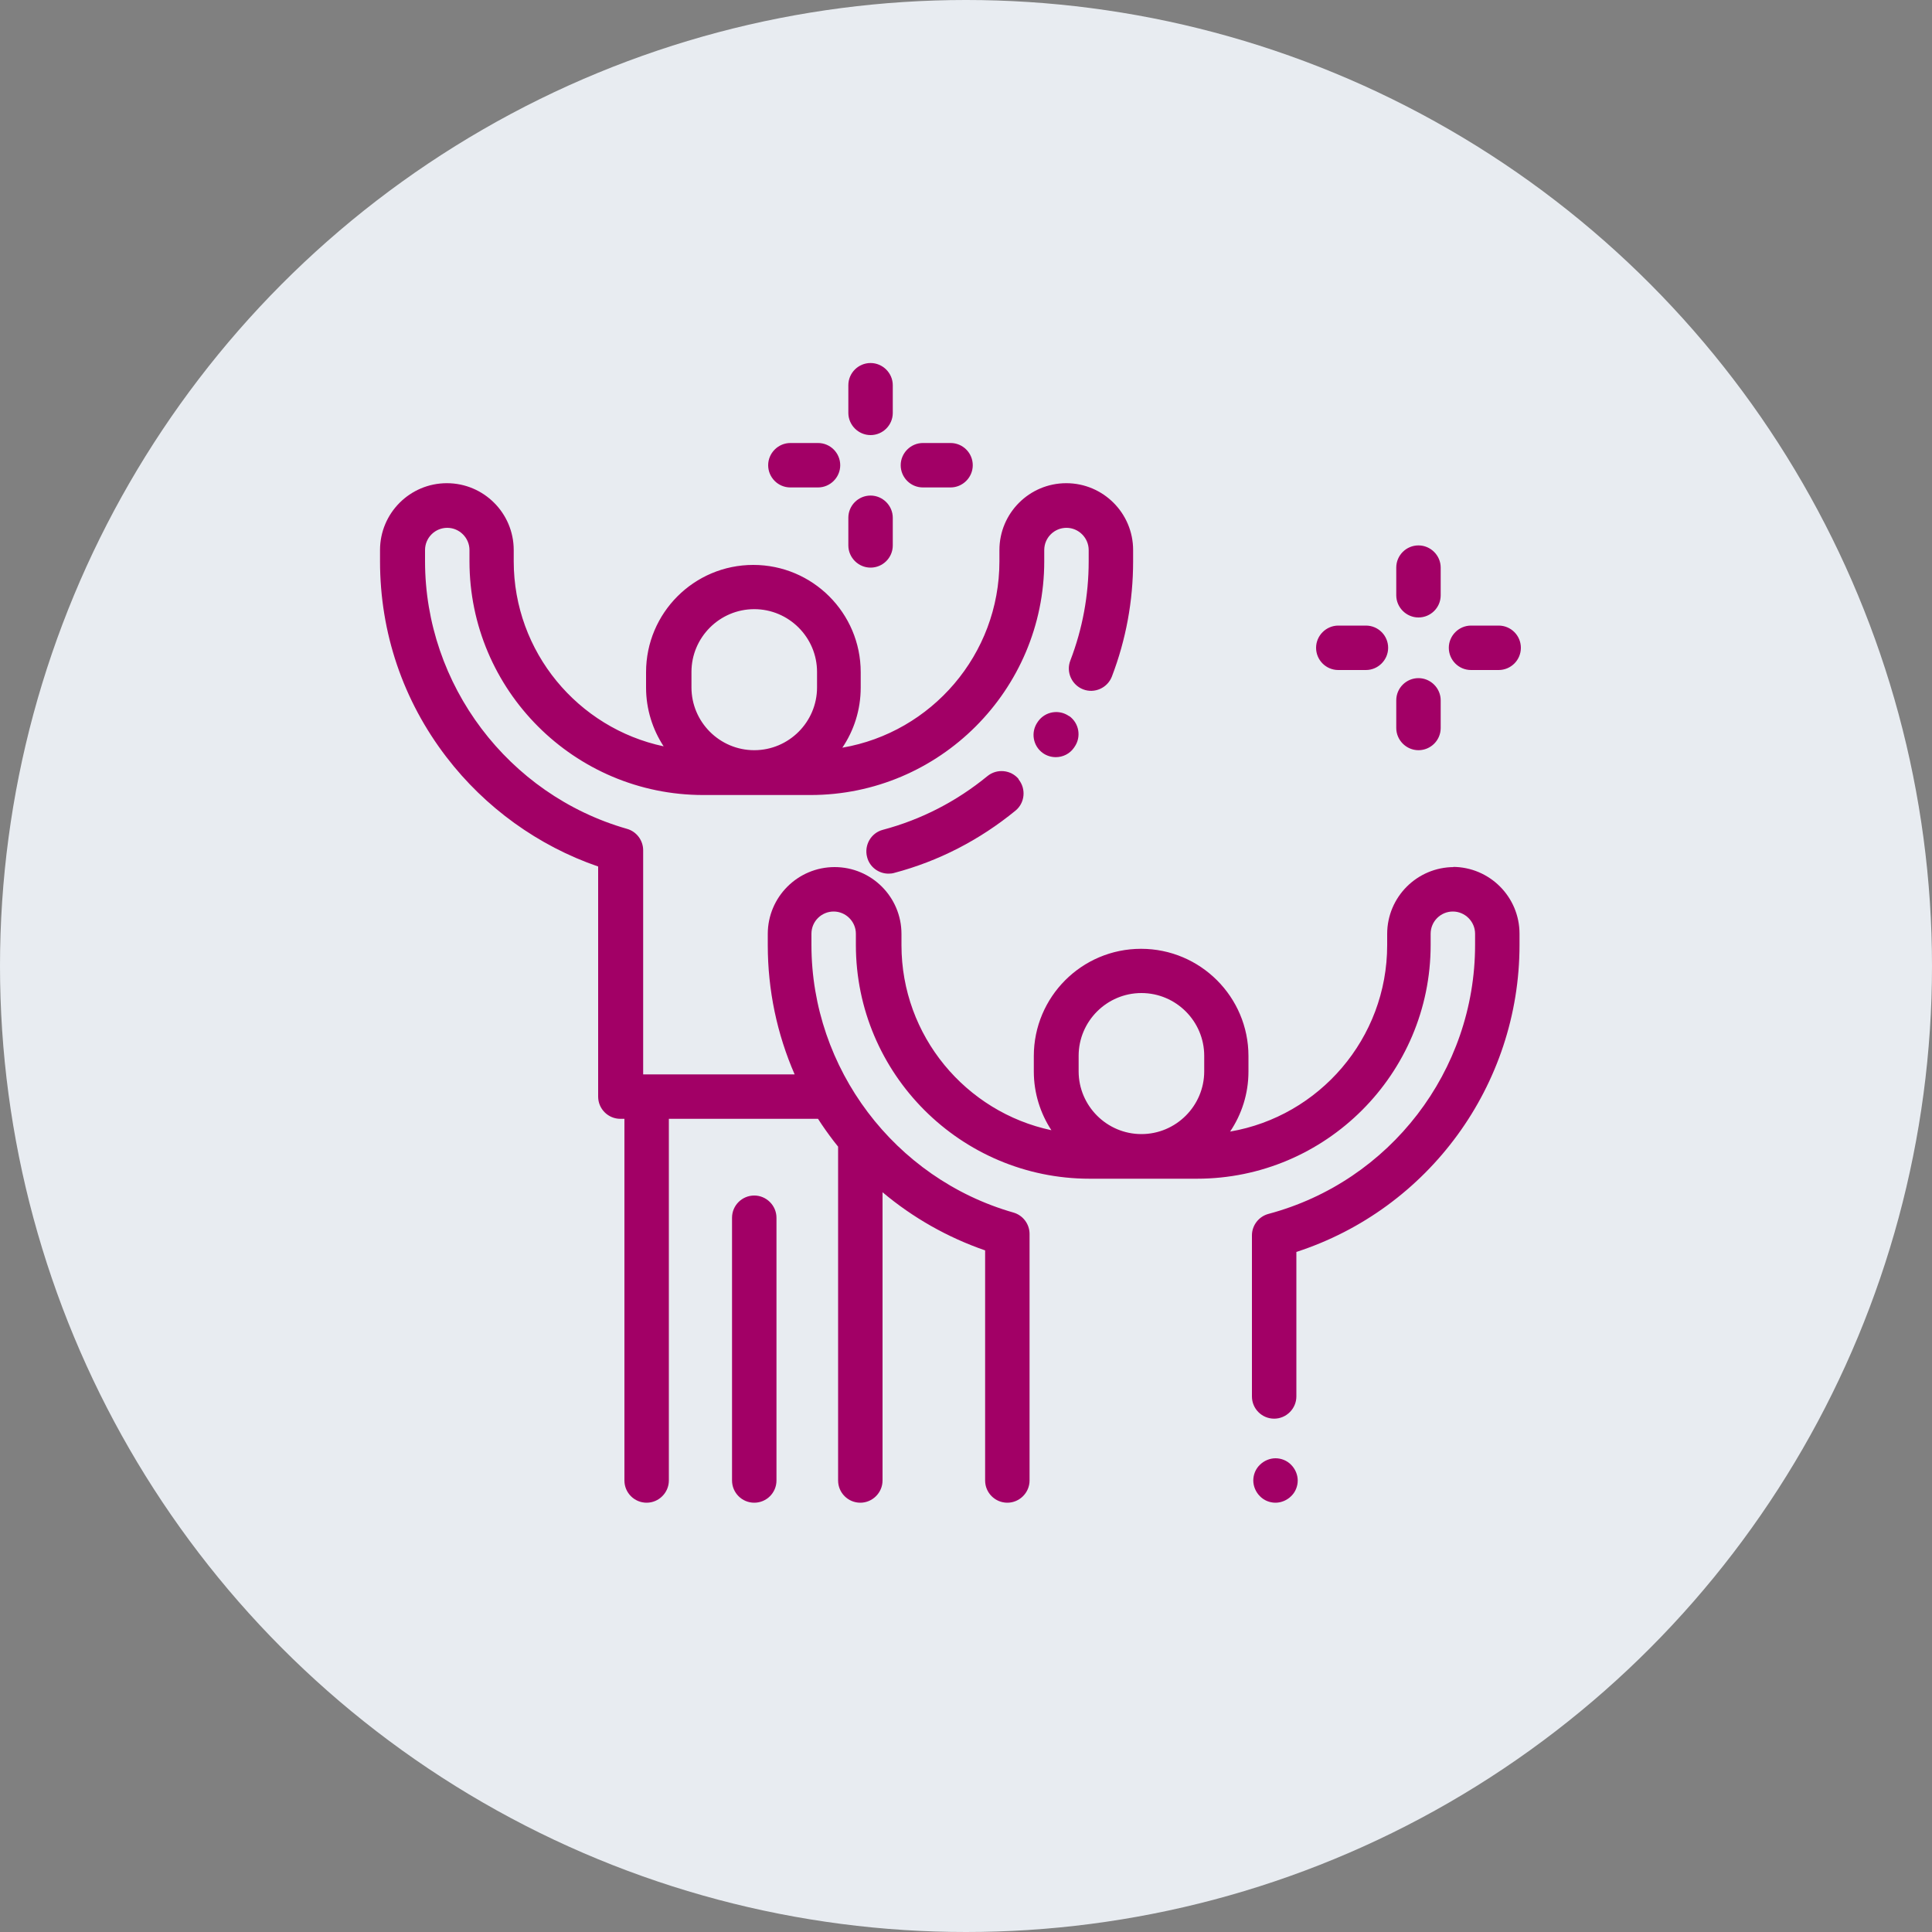 <?xml version="1.0" encoding="UTF-8"?>
<svg xmlns="http://www.w3.org/2000/svg" viewBox="0 0 100 100">
  <rect x="0" y="0" width="100" height="100" fill="#808080" stroke="none"/>
  <defs>
    <style>
      .cls-1 {
        fill: #a20066;
      }

      .cls-1, .cls-2 {
        stroke-width: 0px;
      }

      .cls-2 {
        fill: #e8ecf1;
      }
    </style>
  </defs>
  <g id="CIRCLE">
    <circle class="cls-2" cx="50" cy="50" r="50"/>
  </g>
  <g id="PURPLE_no_circle" data-name="PURPLE no circle">
    <path class="cls-1" d="M55.34,37.07c-.52-.37-1.24-.25-1.61.27l-.02.03c-.37.52-.25,1.24.27,1.61.2.14.43.21.67.21.36,0,.72-.17.94-.49l.02-.03c.37-.52.25-1.24-.27-1.61ZM52.72,40.34c.4.49.33,1.22-.16,1.62-1.86,1.52-3.97,2.61-6.27,3.22-.1.03-.2.04-.3.04-.51,0-.98-.34-1.11-.86-.16-.61.2-1.25.82-1.41,1.99-.53,3.81-1.47,5.41-2.78.49-.4,1.22-.33,1.62.16ZM75.26,44.88c-1.91,0-3.46,1.55-3.46,3.46v.58c0,4.83-3.52,8.86-8.13,9.65.6-.89.95-1.96.95-3.11v-.8c0-3.06-2.49-5.55-5.56-5.55s-5.55,2.49-5.55,5.55v.8c0,1.12.34,2.17.91,3.04-4.43-.94-7.76-4.88-7.76-9.58v-.58c0-1.91-1.55-3.46-3.46-3.46s-3.46,1.55-3.46,3.46v.58c0,2.34.48,4.6,1.39,6.69h-7.84v-11.6c0-.51-.34-.97-.84-1.11-6.15-1.76-10.45-7.46-10.45-13.85v-.58c0-.64.52-1.15,1.15-1.15s1.15.52,1.15,1.15v.58c0,6.67,5.43,12.1,12.1,12.1h5.55c6.67,0,12.1-5.43,12.1-12.1v-.58c0-.64.52-1.15,1.15-1.15s1.15.52,1.15,1.15v.58c0,1.77-.32,3.5-.95,5.14-.23.59.07,1.26.66,1.49.59.23,1.26-.07,1.49-.66.73-1.91,1.1-3.91,1.1-5.97v-.58c0-1.91-1.55-3.46-3.46-3.46s-3.46,1.55-3.46,3.46v.58c0,4.83-3.52,8.86-8.13,9.65.6-.89.95-1.96.95-3.11v-.8c0-3.06-2.49-5.55-5.56-5.55s-5.55,2.49-5.55,5.55v.8c0,1.12.34,2.17.91,3.04-4.43-.94-7.76-4.88-7.76-9.58v-.58c0-1.91-1.55-3.46-3.46-3.46s-3.46,1.55-3.46,3.46v.58c0,3.7,1.19,7.21,3.44,10.14,2,2.61,4.76,4.6,7.85,5.66v11.91c0,.64.52,1.15,1.15,1.15h.21v18.72c0,.64.52,1.15,1.15,1.15s1.15-.52,1.15-1.15v-18.72h7.72c.25.39.52.77.81,1.15.08.1.16.2.23.29v17.28c0,.64.52,1.15,1.15,1.15s1.15-.52,1.15-1.15v-14.92c1.57,1.32,3.37,2.34,5.31,3.01v11.91c0,.64.52,1.15,1.15,1.15s1.15-.52,1.15-1.15v-12.76c0-.51-.34-.97-.84-1.11-6.15-1.76-10.45-7.46-10.45-13.85v-.58c0-.64.52-1.15,1.15-1.15s1.15.52,1.15,1.15v.58c0,6.67,5.43,12.1,12.1,12.1h5.55c6.67,0,12.1-5.43,12.1-12.1v-.58c0-.64.52-1.15,1.15-1.15s1.15.52,1.15,1.15v.58c0,6.51-4.4,12.24-10.69,13.92-.5.13-.86.59-.86,1.11v8.34c0,.64.52,1.15,1.15,1.15s1.15-.52,1.15-1.15v-7.48c6.84-2.22,11.55-8.63,11.55-15.89v-.58c0-1.91-1.55-3.46-3.46-3.46ZM35.79,34.78c0-1.79,1.46-3.25,3.25-3.25s3.25,1.46,3.25,3.25v.8c0,1.79-1.46,3.25-3.25,3.25s-3.25-1.46-3.25-3.25v-.8ZM62.33,55.45c0,1.79-1.46,3.25-3.25,3.25s-3.25-1.46-3.25-3.25v-.8c0-1.79,1.46-3.25,3.25-3.25s3.25,1.46,3.25,3.25v.8ZM66.02,77.78c-.3,0-.6-.12-.81-.34-.21-.21-.34-.51-.34-.81s.12-.6.34-.81c.21-.21.51-.34.81-.34s.6.12.81.34c.21.21.34.51.34.81s-.12.6-.34.81c-.21.21-.51.34-.81.34ZM39.04,77.78c-.64,0-1.15-.52-1.15-1.15v-13.6c0-.64.52-1.15,1.15-1.15s1.15.52,1.15,1.15v13.6c0,.64-.52,1.15-1.15,1.15ZM72.27,30.81v-1.43c0-.64.52-1.15,1.15-1.15s1.15.52,1.15,1.15v1.43c0,.64-.52,1.15-1.15,1.15s-1.15-.52-1.15-1.15ZM72.27,36.25c0-.64.52-1.15,1.15-1.15s1.15.52,1.15,1.15v1.43c0,.64-.52,1.15-1.15,1.15s-1.15-.52-1.15-1.15v-1.43ZM78.72,33.53c0,.64-.52,1.15-1.15,1.15h-1.43c-.64,0-1.15-.52-1.15-1.15s.52-1.15,1.15-1.15h1.43c.64,0,1.15.52,1.15,1.15ZM69.27,34.68c-.64,0-1.15-.52-1.15-1.15s.52-1.15,1.15-1.15h1.43c.64,0,1.15.52,1.15,1.15s-.52,1.15-1.15,1.15h-1.43ZM43.91,21.37v-1.43c0-.64.52-1.15,1.15-1.15s1.15.52,1.15,1.15v1.43c0,.64-.52,1.15-1.15,1.15s-1.15-.52-1.15-1.15ZM43.91,26.8c0-.64.52-1.15,1.15-1.15s1.15.52,1.15,1.15v1.43c0,.64-.52,1.15-1.15,1.15s-1.15-.52-1.15-1.15v-1.43ZM47.77,25.23c-.64,0-1.15-.52-1.15-1.15s.52-1.15,1.15-1.15h1.43c.64,0,1.15.52,1.15,1.15s-.52,1.15-1.15,1.15h-1.43ZM40.91,25.23c-.64,0-1.15-.52-1.15-1.15s.52-1.15,1.15-1.15h1.43c.64,0,1.15.52,1.15,1.15s-.52,1.15-1.15,1.15h-1.43Z"/>
  </g>
</svg>